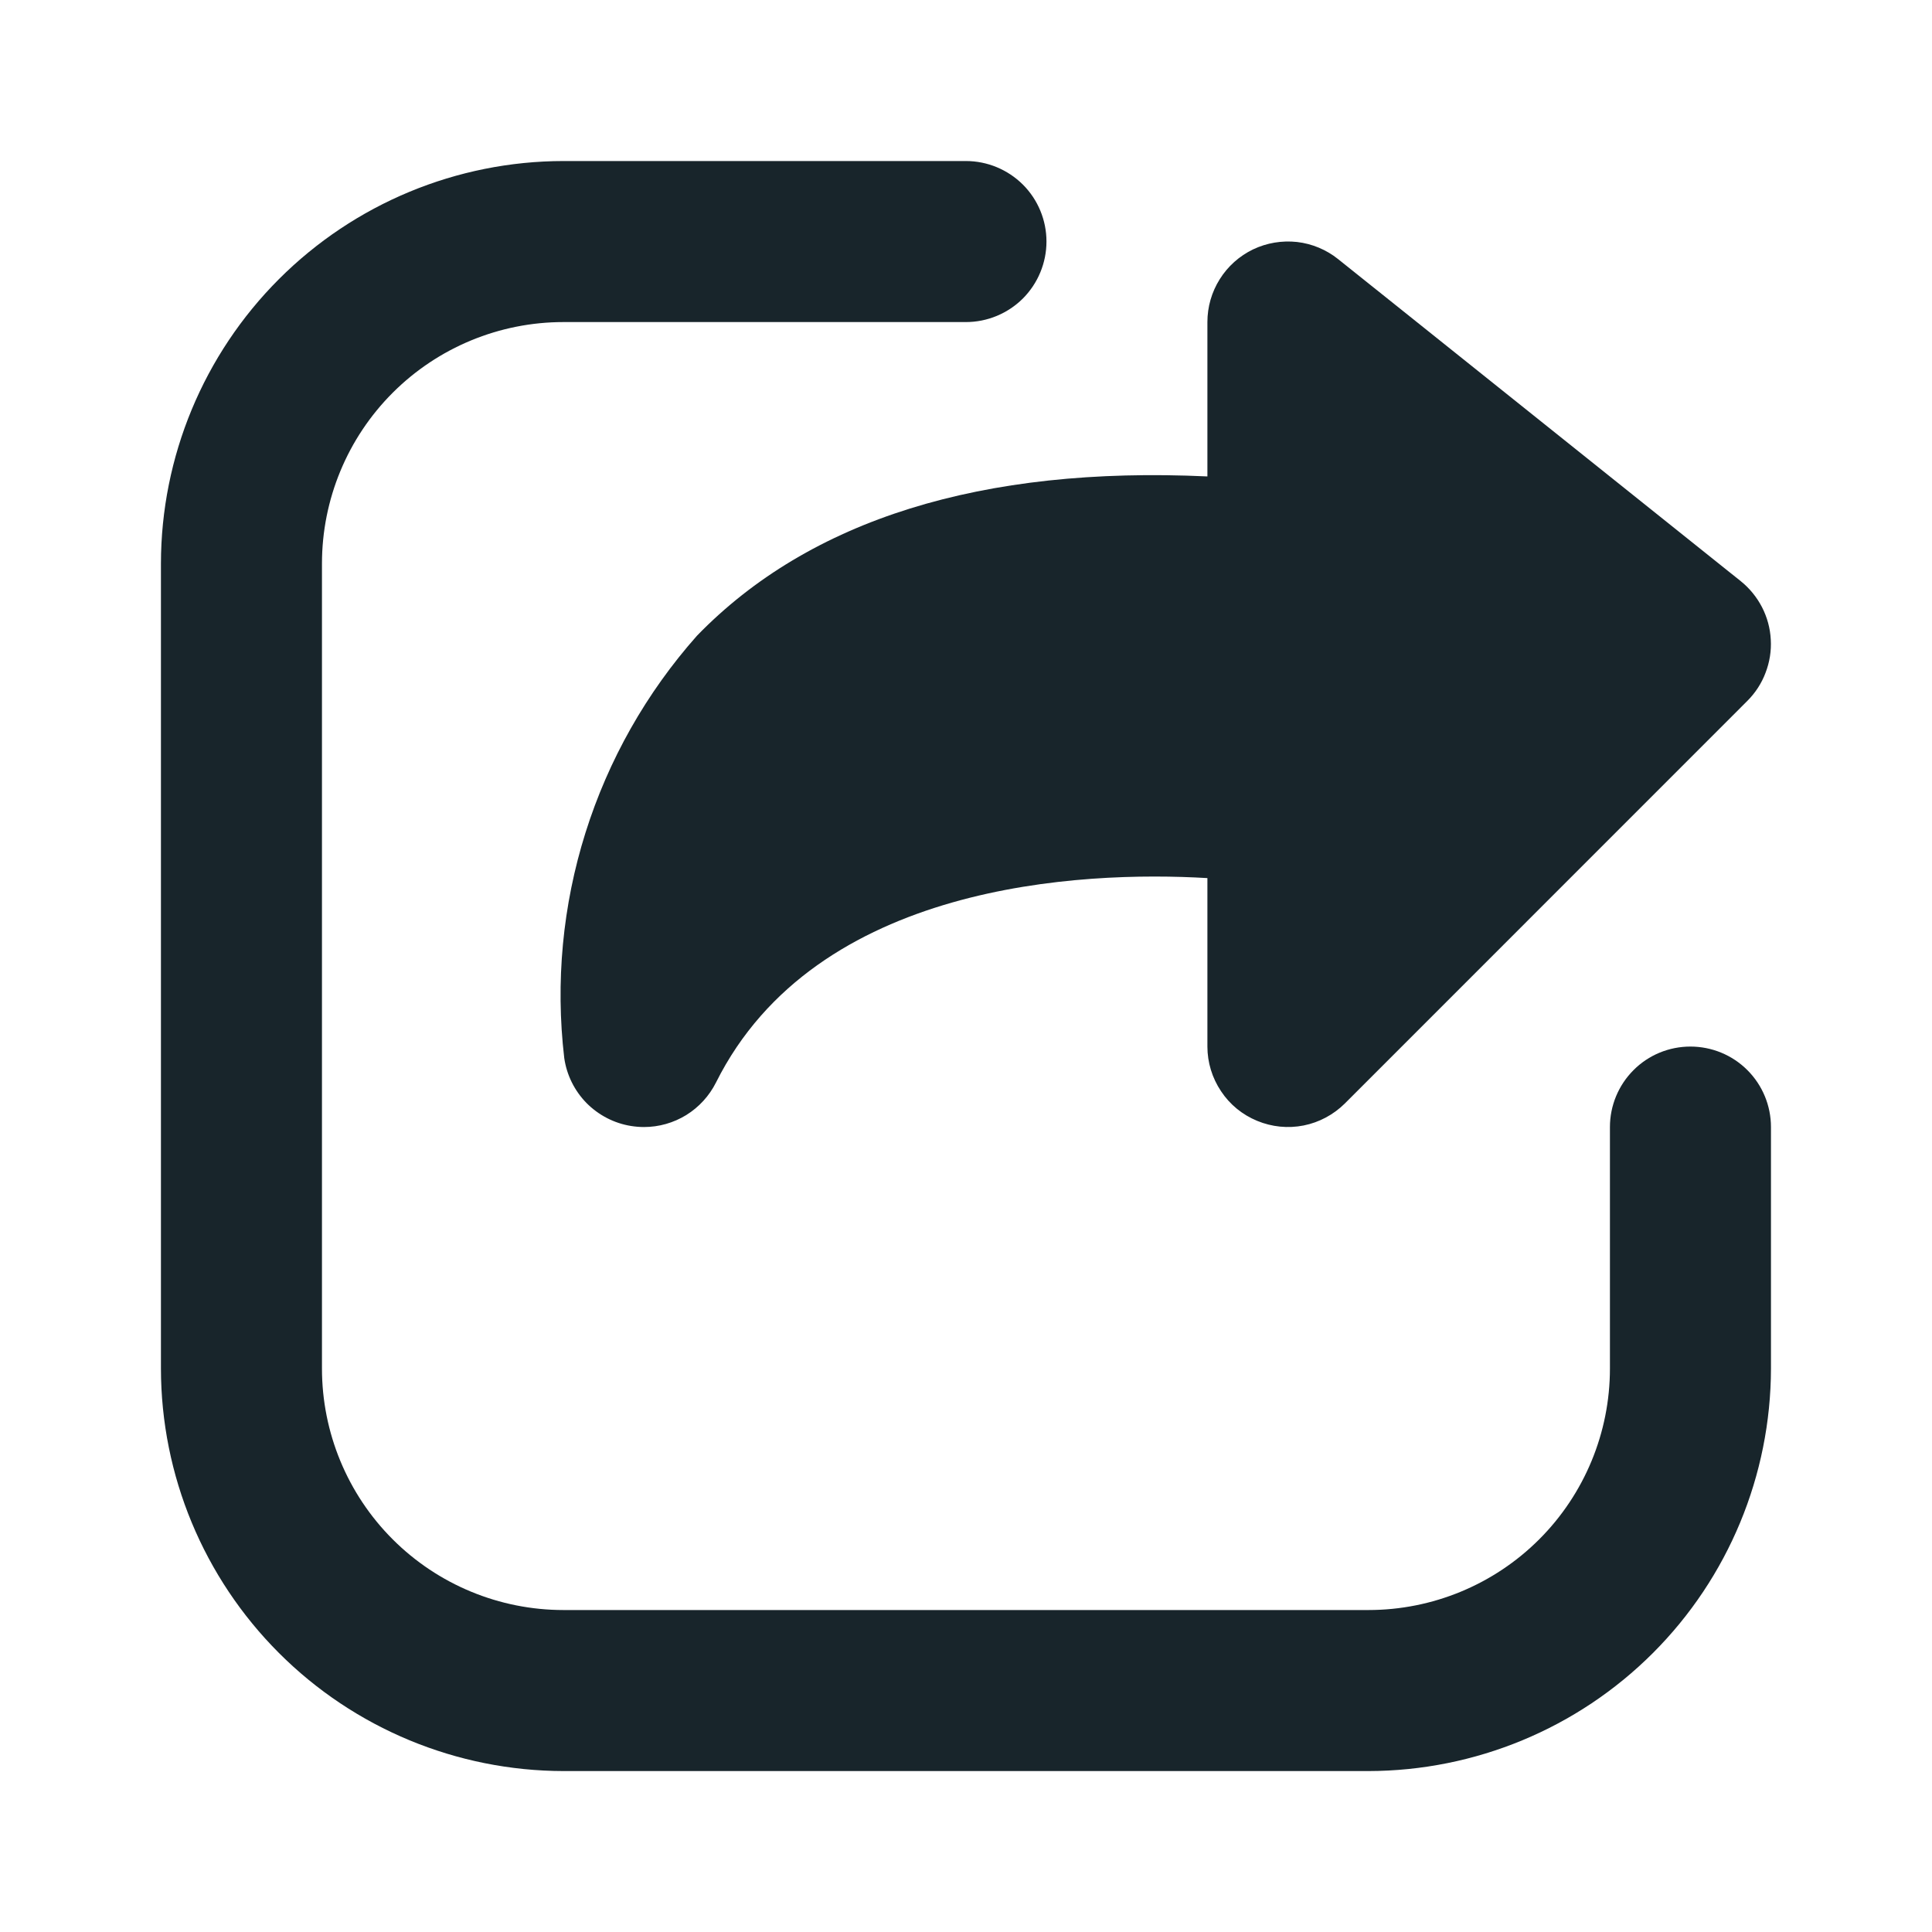 <svg width="20" height="20" viewBox="0 0 20 20" fill="none" xmlns="http://www.w3.org/2000/svg">
<path d="M17.499 10.834C17.278 10.834 17.066 10.921 16.91 11.078C16.754 11.234 16.666 11.446 16.666 11.667V14.167C16.666 14.83 16.403 15.466 15.934 15.935C15.465 16.404 14.829 16.667 14.166 16.667H5.833C5.17 16.667 4.534 16.404 4.065 15.935C3.596 15.466 3.333 14.83 3.333 14.167V5.834C3.333 5.171 3.596 4.535 4.065 4.066C4.534 3.597 5.17 3.334 5.833 3.334H9.999C10.22 3.334 10.432 3.246 10.589 3.09C10.745 2.933 10.833 2.721 10.833 2.5C10.833 2.279 10.745 2.067 10.589 1.911C10.432 1.755 10.22 1.667 9.999 1.667H5.833C4.728 1.668 3.669 2.108 2.888 2.889C2.107 3.67 1.667 4.729 1.666 5.834V14.167C1.667 15.272 2.107 16.331 2.888 17.112C3.669 17.893 4.728 18.332 5.833 18.334H14.166C15.271 18.332 16.33 17.893 17.111 17.112C17.892 16.331 18.331 15.272 18.333 14.167V11.667C18.333 11.446 18.245 11.234 18.089 11.078C17.932 10.921 17.72 10.834 17.499 10.834Z" fill="#18252B"/>
<path d="M5.841 10.952C5.866 11.128 5.947 11.291 6.071 11.418C6.196 11.544 6.357 11.628 6.532 11.656C6.576 11.663 6.621 11.667 6.666 11.667C6.821 11.667 6.972 11.624 7.104 11.543C7.236 11.461 7.342 11.345 7.412 11.206C8.446 9.137 11.197 9.013 12.499 9.09V10.834C12.499 10.998 12.548 11.159 12.64 11.296C12.731 11.434 12.861 11.54 13.014 11.603C13.166 11.666 13.333 11.683 13.495 11.651C13.656 11.619 13.805 11.539 13.922 11.423L18.088 7.256C18.171 7.173 18.236 7.074 18.277 6.964C18.319 6.855 18.338 6.738 18.331 6.621C18.325 6.504 18.294 6.39 18.24 6.285C18.186 6.181 18.111 6.089 18.02 6.016L13.853 2.683C13.731 2.585 13.583 2.523 13.427 2.505C13.271 2.488 13.113 2.514 12.971 2.582C12.83 2.65 12.71 2.757 12.627 2.89C12.543 3.023 12.499 3.177 12.499 3.334V4.932C10.166 4.823 8.382 5.378 7.215 6.581C6.691 7.172 6.298 7.866 6.061 8.62C5.824 9.373 5.749 10.168 5.841 10.952Z" fill="#18252B"/>
</svg>
